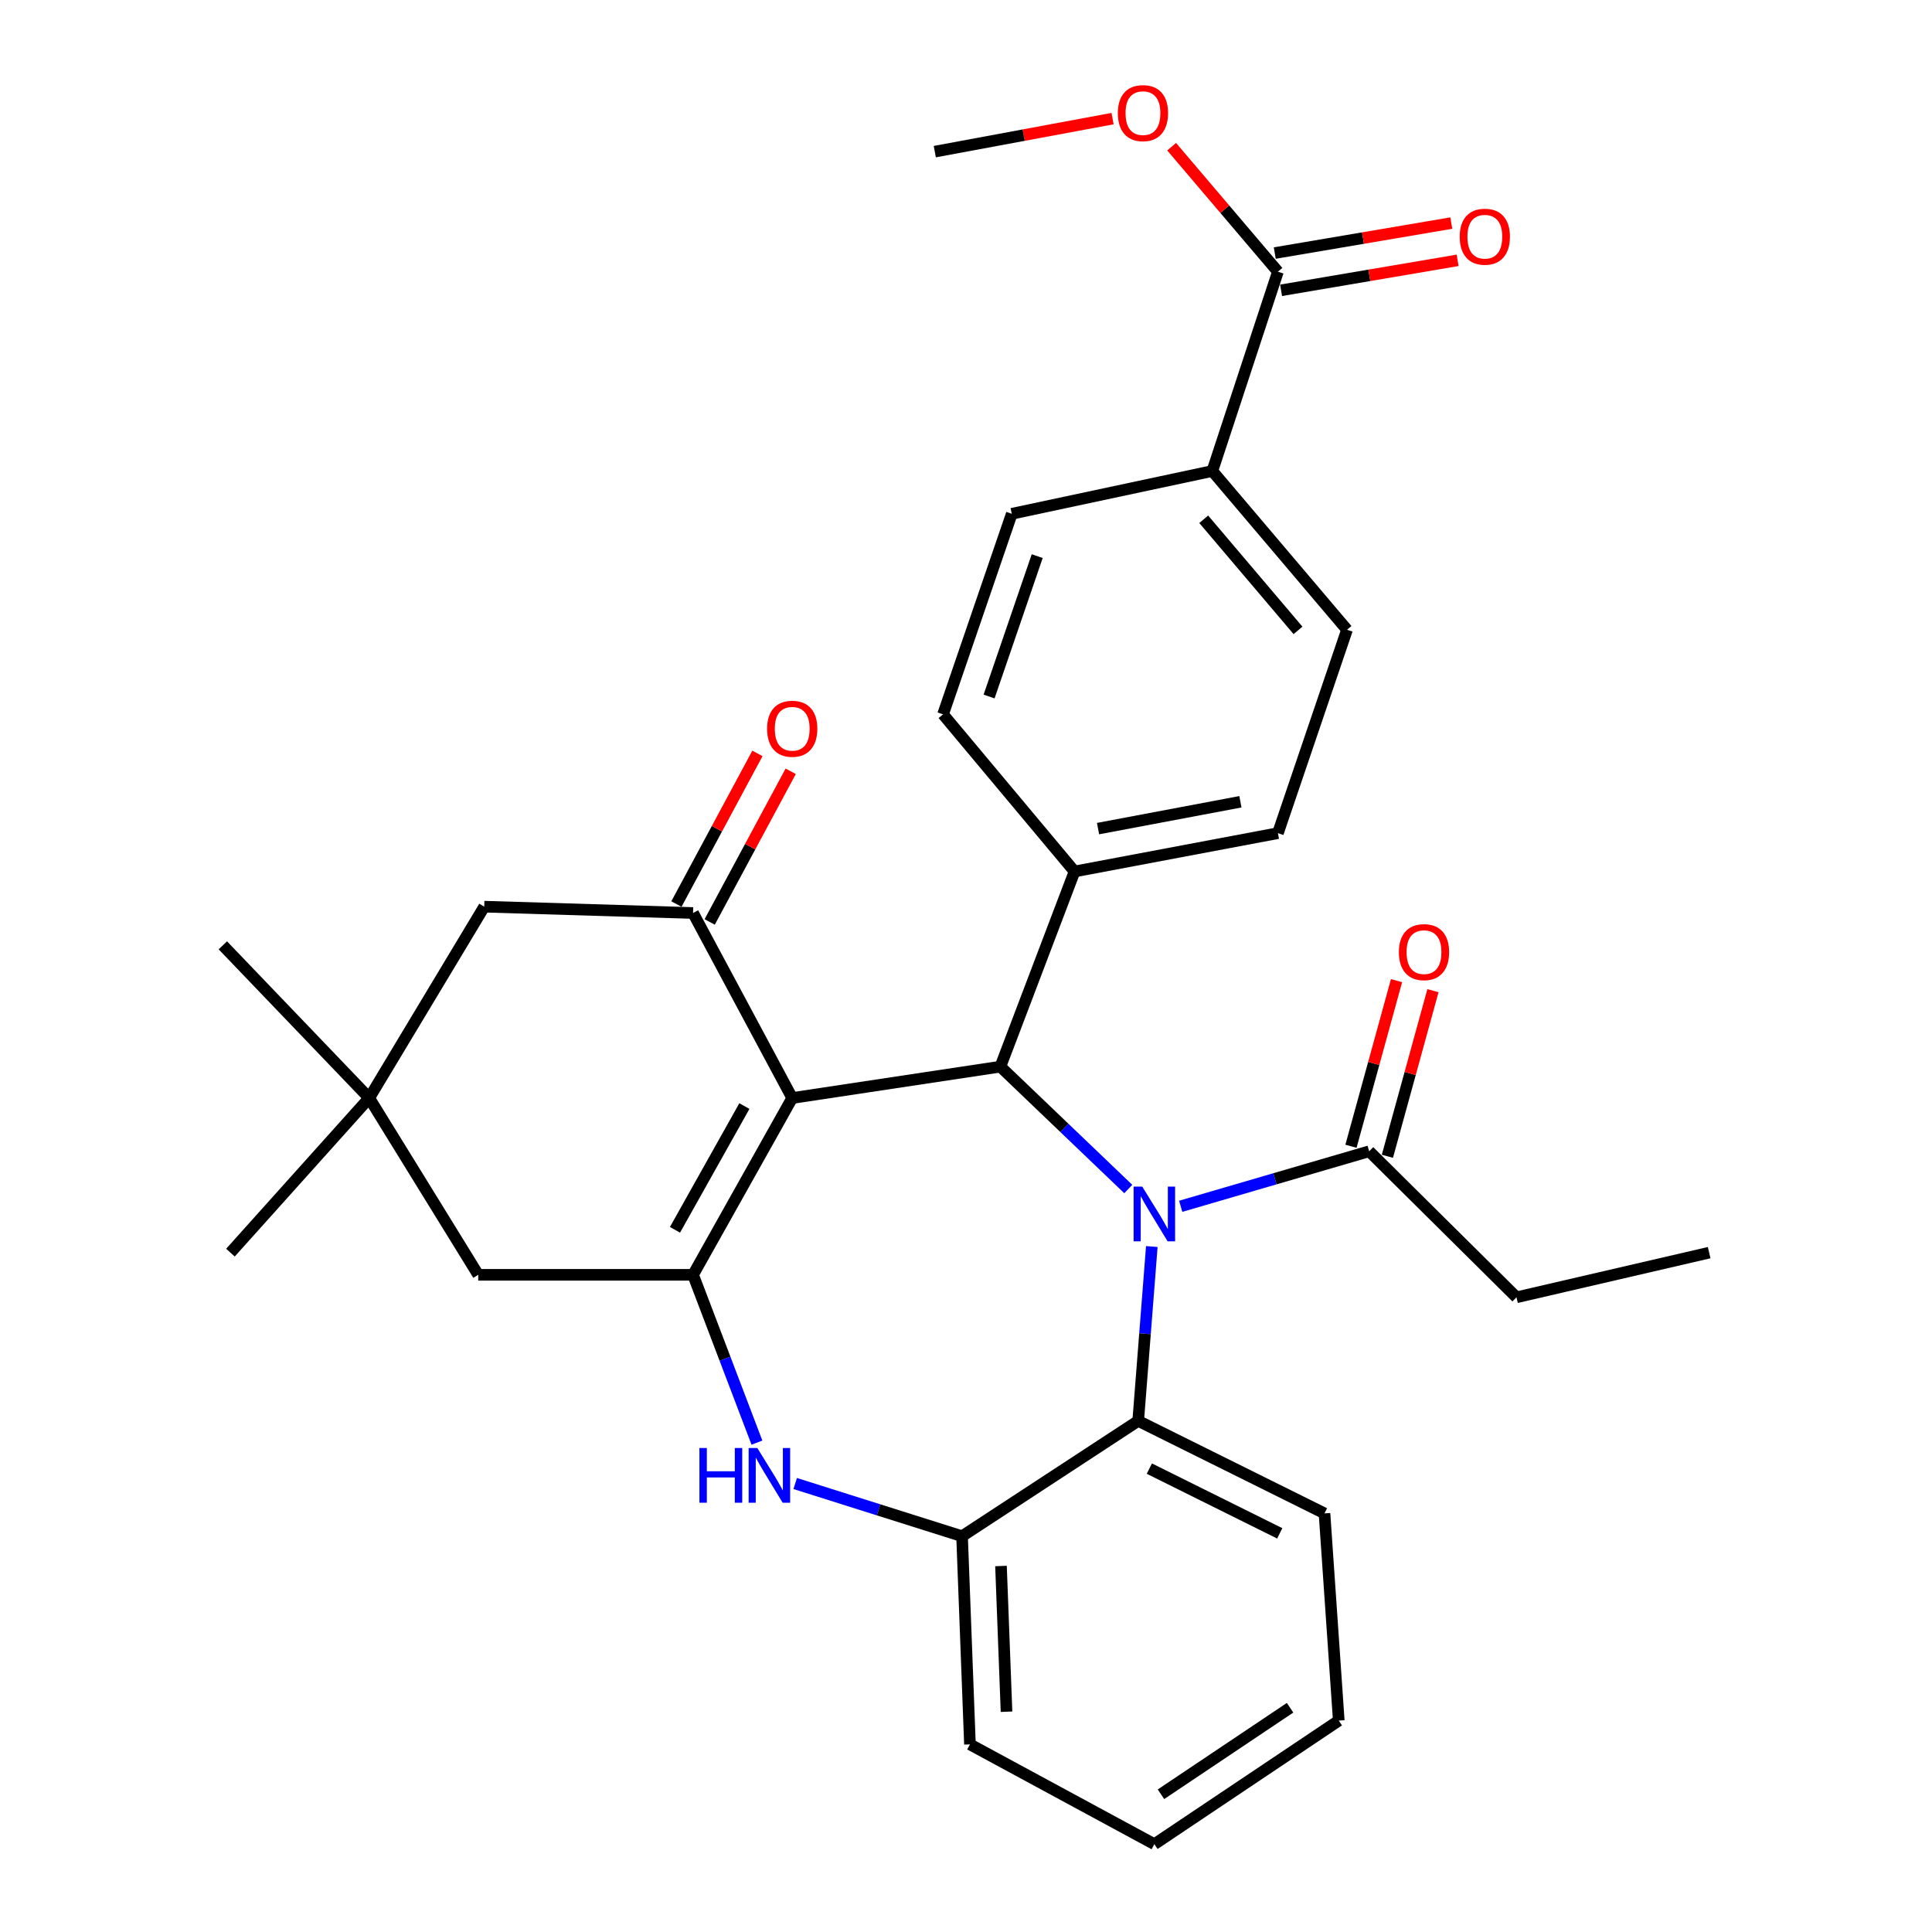 <?xml version='1.0' encoding='iso-8859-1'?>
<svg version='1.1' baseProfile='full'
              xmlns='http://www.w3.org/2000/svg'
                      xmlns:rdkit='http://www.rdkit.org/xml'
                      xmlns:xlink='http://www.w3.org/1999/xlink'
                  xml:space='preserve'
width='1000px' height='1000px' viewBox='0 0 1000 1000'>
<!-- END OF HEADER -->
<rect style='opacity:1.0;fill:#FFFFFF;stroke:none' width='1000' height='1000' x='0' y='0'> </rect>
<path class='bond-1' d='M 410.047,568.334 L 358.726,659.841' style='fill:none;fill-rule:evenodd;stroke:#000000;stroke-width:6px;stroke-linecap:butt;stroke-linejoin:miter;stroke-opacity:1' />
<path class='bond-1' d='M 385.293,572.495 L 349.368,636.549' style='fill:none;fill-rule:evenodd;stroke:#000000;stroke-width:6px;stroke-linecap:butt;stroke-linejoin:miter;stroke-opacity:1' />
<path class='bond-2' d='M 410.047,568.334 L 517.795,552.093' style='fill:none;fill-rule:evenodd;stroke:#000000;stroke-width:6px;stroke-linecap:butt;stroke-linejoin:miter;stroke-opacity:1' />
<path class='bond-3' d='M 410.047,568.334 L 358.726,472.569' style='fill:none;fill-rule:evenodd;stroke:#000000;stroke-width:6px;stroke-linecap:butt;stroke-linejoin:miter;stroke-opacity:1' />
<path class='bond-0' d='M 583.995,615.441 L 550.895,583.767' style='fill:none;fill-rule:evenodd;stroke:#0000FF;stroke-width:6px;stroke-linecap:butt;stroke-linejoin:miter;stroke-opacity:1' />
<path class='bond-0' d='M 550.895,583.767 L 517.795,552.093' style='fill:none;fill-rule:evenodd;stroke:#000000;stroke-width:6px;stroke-linecap:butt;stroke-linejoin:miter;stroke-opacity:1' />
<path class='bond-5' d='M 596.177,645.203 L 592.652,690.328' style='fill:none;fill-rule:evenodd;stroke:#0000FF;stroke-width:6px;stroke-linecap:butt;stroke-linejoin:miter;stroke-opacity:1' />
<path class='bond-5' d='M 592.652,690.328 L 589.127,735.453' style='fill:none;fill-rule:evenodd;stroke:#000000;stroke-width:6px;stroke-linecap:butt;stroke-linejoin:miter;stroke-opacity:1' />
<path class='bond-6' d='M 611.128,624.376 L 659.906,610.136' style='fill:none;fill-rule:evenodd;stroke:#0000FF;stroke-width:6px;stroke-linecap:butt;stroke-linejoin:miter;stroke-opacity:1' />
<path class='bond-6' d='M 659.906,610.136 L 708.684,595.896' style='fill:none;fill-rule:evenodd;stroke:#000000;stroke-width:6px;stroke-linecap:butt;stroke-linejoin:miter;stroke-opacity:1' />
<path class='bond-4' d='M 358.726,659.841 L 375.259,703.275' style='fill:none;fill-rule:evenodd;stroke:#000000;stroke-width:6px;stroke-linecap:butt;stroke-linejoin:miter;stroke-opacity:1' />
<path class='bond-4' d='M 375.259,703.275 L 391.791,746.708' style='fill:none;fill-rule:evenodd;stroke:#0000FF;stroke-width:6px;stroke-linecap:butt;stroke-linejoin:miter;stroke-opacity:1' />
<path class='bond-9' d='M 358.726,659.841 L 247.534,659.841' style='fill:none;fill-rule:evenodd;stroke:#000000;stroke-width:6px;stroke-linecap:butt;stroke-linejoin:miter;stroke-opacity:1' />
<path class='bond-11' d='M 517.795,552.093 L 556.177,451.08' style='fill:none;fill-rule:evenodd;stroke:#000000;stroke-width:6px;stroke-linecap:butt;stroke-linejoin:miter;stroke-opacity:1' />
<path class='bond-12' d='M 358.726,472.569 L 250.641,469.288' style='fill:none;fill-rule:evenodd;stroke:#000000;stroke-width:6px;stroke-linecap:butt;stroke-linejoin:miter;stroke-opacity:1' />
<path class='bond-14' d='M 367.338,477.199 L 388.302,438.209' style='fill:none;fill-rule:evenodd;stroke:#000000;stroke-width:6px;stroke-linecap:butt;stroke-linejoin:miter;stroke-opacity:1' />
<path class='bond-14' d='M 388.302,438.209 L 409.266,399.218' style='fill:none;fill-rule:evenodd;stroke:#FF0000;stroke-width:6px;stroke-linecap:butt;stroke-linejoin:miter;stroke-opacity:1' />
<path class='bond-14' d='M 350.114,467.939 L 371.078,428.948' style='fill:none;fill-rule:evenodd;stroke:#000000;stroke-width:6px;stroke-linecap:butt;stroke-linejoin:miter;stroke-opacity:1' />
<path class='bond-14' d='M 371.078,428.948 L 392.043,389.958' style='fill:none;fill-rule:evenodd;stroke:#FF0000;stroke-width:6px;stroke-linecap:butt;stroke-linejoin:miter;stroke-opacity:1' />
<path class='bond-7' d='M 411.592,767.863 L 454.775,781.501' style='fill:none;fill-rule:evenodd;stroke:#0000FF;stroke-width:6px;stroke-linecap:butt;stroke-linejoin:miter;stroke-opacity:1' />
<path class='bond-7' d='M 454.775,781.501 L 497.958,795.14' style='fill:none;fill-rule:evenodd;stroke:#000000;stroke-width:6px;stroke-linecap:butt;stroke-linejoin:miter;stroke-opacity:1' />
<path class='bond-22' d='M 589.127,735.453 L 685.555,783.331' style='fill:none;fill-rule:evenodd;stroke:#000000;stroke-width:6px;stroke-linecap:butt;stroke-linejoin:miter;stroke-opacity:1' />
<path class='bond-22' d='M 594.895,760.15 L 662.395,793.664' style='fill:none;fill-rule:evenodd;stroke:#000000;stroke-width:6px;stroke-linecap:butt;stroke-linejoin:miter;stroke-opacity:1' />
<path class='bond-32' d='M 589.127,735.453 L 497.958,795.14' style='fill:none;fill-rule:evenodd;stroke:#000000;stroke-width:6px;stroke-linecap:butt;stroke-linejoin:miter;stroke-opacity:1' />
<path class='bond-15' d='M 718.112,598.489 L 729.902,555.63' style='fill:none;fill-rule:evenodd;stroke:#000000;stroke-width:6px;stroke-linecap:butt;stroke-linejoin:miter;stroke-opacity:1' />
<path class='bond-15' d='M 729.902,555.63 L 741.692,512.771' style='fill:none;fill-rule:evenodd;stroke:#FF0000;stroke-width:6px;stroke-linecap:butt;stroke-linejoin:miter;stroke-opacity:1' />
<path class='bond-15' d='M 699.257,593.302 L 711.047,550.443' style='fill:none;fill-rule:evenodd;stroke:#000000;stroke-width:6px;stroke-linecap:butt;stroke-linejoin:miter;stroke-opacity:1' />
<path class='bond-15' d='M 711.047,550.443 L 722.838,507.584' style='fill:none;fill-rule:evenodd;stroke:#FF0000;stroke-width:6px;stroke-linecap:butt;stroke-linejoin:miter;stroke-opacity:1' />
<path class='bond-23' d='M 708.684,595.896 L 784.938,671.487' style='fill:none;fill-rule:evenodd;stroke:#000000;stroke-width:6px;stroke-linecap:butt;stroke-linejoin:miter;stroke-opacity:1' />
<path class='bond-24' d='M 497.958,795.14 L 502.042,902.888' style='fill:none;fill-rule:evenodd;stroke:#000000;stroke-width:6px;stroke-linecap:butt;stroke-linejoin:miter;stroke-opacity:1' />
<path class='bond-24' d='M 518.111,810.561 L 520.971,885.985' style='fill:none;fill-rule:evenodd;stroke:#000000;stroke-width:6px;stroke-linecap:butt;stroke-linejoin:miter;stroke-opacity:1' />
<path class='bond-8' d='M 661.448,140.623 L 627.499,243.797' style='fill:none;fill-rule:evenodd;stroke:#000000;stroke-width:6px;stroke-linecap:butt;stroke-linejoin:miter;stroke-opacity:1' />
<path class='bond-16' d='M 663.085,150.262 L 708.775,142.504' style='fill:none;fill-rule:evenodd;stroke:#000000;stroke-width:6px;stroke-linecap:butt;stroke-linejoin:miter;stroke-opacity:1' />
<path class='bond-16' d='M 708.775,142.504 L 754.466,134.745' style='fill:none;fill-rule:evenodd;stroke:#FF0000;stroke-width:6px;stroke-linecap:butt;stroke-linejoin:miter;stroke-opacity:1' />
<path class='bond-16' d='M 659.811,130.983 L 705.502,123.225' style='fill:none;fill-rule:evenodd;stroke:#000000;stroke-width:6px;stroke-linecap:butt;stroke-linejoin:miter;stroke-opacity:1' />
<path class='bond-16' d='M 705.502,123.225 L 751.192,115.466' style='fill:none;fill-rule:evenodd;stroke:#FF0000;stroke-width:6px;stroke-linecap:butt;stroke-linejoin:miter;stroke-opacity:1' />
<path class='bond-21' d='M 661.448,140.623 L 633.942,108.274' style='fill:none;fill-rule:evenodd;stroke:#000000;stroke-width:6px;stroke-linecap:butt;stroke-linejoin:miter;stroke-opacity:1' />
<path class='bond-21' d='M 633.942,108.274 L 606.436,75.926' style='fill:none;fill-rule:evenodd;stroke:#FF0000;stroke-width:6px;stroke-linecap:butt;stroke-linejoin:miter;stroke-opacity:1' />
<path class='bond-31' d='M 247.534,659.841 L 191.107,568.334' style='fill:none;fill-rule:evenodd;stroke:#000000;stroke-width:6px;stroke-linecap:butt;stroke-linejoin:miter;stroke-opacity:1' />
<path class='bond-10' d='M 191.107,568.334 L 250.641,469.288' style='fill:none;fill-rule:evenodd;stroke:#000000;stroke-width:6px;stroke-linecap:butt;stroke-linejoin:miter;stroke-opacity:1' />
<path class='bond-25' d='M 191.107,568.334 L 119.275,648.368' style='fill:none;fill-rule:evenodd;stroke:#000000;stroke-width:6px;stroke-linecap:butt;stroke-linejoin:miter;stroke-opacity:1' />
<path class='bond-26' d='M 191.107,568.334 L 115.342,489.299' style='fill:none;fill-rule:evenodd;stroke:#000000;stroke-width:6px;stroke-linecap:butt;stroke-linejoin:miter;stroke-opacity:1' />
<path class='bond-17' d='M 556.177,451.08 L 488.115,369.742' style='fill:none;fill-rule:evenodd;stroke:#000000;stroke-width:6px;stroke-linecap:butt;stroke-linejoin:miter;stroke-opacity:1' />
<path class='bond-18' d='M 556.177,451.08 L 661.448,431.232' style='fill:none;fill-rule:evenodd;stroke:#000000;stroke-width:6px;stroke-linecap:butt;stroke-linejoin:miter;stroke-opacity:1' />
<path class='bond-18' d='M 568.345,428.887 L 642.034,414.993' style='fill:none;fill-rule:evenodd;stroke:#000000;stroke-width:6px;stroke-linecap:butt;stroke-linejoin:miter;stroke-opacity:1' />
<path class='bond-13' d='M 627.499,243.797 L 697.212,325.961' style='fill:none;fill-rule:evenodd;stroke:#000000;stroke-width:6px;stroke-linecap:butt;stroke-linejoin:miter;stroke-opacity:1' />
<path class='bond-13' d='M 623.045,268.773 L 671.844,326.288' style='fill:none;fill-rule:evenodd;stroke:#000000;stroke-width:6px;stroke-linecap:butt;stroke-linejoin:miter;stroke-opacity:1' />
<path class='bond-33' d='M 627.499,243.797 L 523.694,265.938' style='fill:none;fill-rule:evenodd;stroke:#000000;stroke-width:6px;stroke-linecap:butt;stroke-linejoin:miter;stroke-opacity:1' />
<path class='bond-20' d='M 488.115,369.742 L 523.694,265.938' style='fill:none;fill-rule:evenodd;stroke:#000000;stroke-width:6px;stroke-linecap:butt;stroke-linejoin:miter;stroke-opacity:1' />
<path class='bond-20' d='M 511.95,360.512 L 536.856,287.849' style='fill:none;fill-rule:evenodd;stroke:#000000;stroke-width:6px;stroke-linecap:butt;stroke-linejoin:miter;stroke-opacity:1' />
<path class='bond-19' d='M 661.448,431.232 L 697.212,325.961' style='fill:none;fill-rule:evenodd;stroke:#000000;stroke-width:6px;stroke-linecap:butt;stroke-linejoin:miter;stroke-opacity:1' />
<path class='bond-27' d='M 575.854,61.395 L 529.85,69.944' style='fill:none;fill-rule:evenodd;stroke:#FF0000;stroke-width:6px;stroke-linecap:butt;stroke-linejoin:miter;stroke-opacity:1' />
<path class='bond-27' d='M 529.85,69.944 L 483.845,78.492' style='fill:none;fill-rule:evenodd;stroke:#000000;stroke-width:6px;stroke-linecap:butt;stroke-linejoin:miter;stroke-opacity:1' />
<path class='bond-29' d='M 685.555,783.331 L 692.943,890.579' style='fill:none;fill-rule:evenodd;stroke:#000000;stroke-width:6px;stroke-linecap:butt;stroke-linejoin:miter;stroke-opacity:1' />
<path class='bond-28' d='M 784.938,671.487 L 884.658,648.368' style='fill:none;fill-rule:evenodd;stroke:#000000;stroke-width:6px;stroke-linecap:butt;stroke-linejoin:miter;stroke-opacity:1' />
<path class='bond-30' d='M 502.042,902.888 L 597.493,954.545' style='fill:none;fill-rule:evenodd;stroke:#000000;stroke-width:6px;stroke-linecap:butt;stroke-linejoin:miter;stroke-opacity:1' />
<path class='bond-34' d='M 692.943,890.579 L 597.493,954.545' style='fill:none;fill-rule:evenodd;stroke:#000000;stroke-width:6px;stroke-linecap:butt;stroke-linejoin:miter;stroke-opacity:1' />
<path class='bond-34' d='M 667.739,883.929 L 600.924,928.706' style='fill:none;fill-rule:evenodd;stroke:#000000;stroke-width:6px;stroke-linecap:butt;stroke-linejoin:miter;stroke-opacity:1' />
<path  class='atom-1' d='M 591.233 614.197
L 600.513 629.197
Q 601.433 630.677, 602.913 633.357
Q 604.393 636.037, 604.473 636.197
L 604.473 614.197
L 608.233 614.197
L 608.233 642.517
L 604.353 642.517
L 594.393 626.117
Q 593.233 624.197, 591.993 621.997
Q 590.793 619.797, 590.433 619.117
L 590.433 642.517
L 586.753 642.517
L 586.753 614.197
L 591.233 614.197
' fill='#0000FF'/>
<path  class='atom-5' d='M 362.018 749.485
L 365.858 749.485
L 365.858 761.525
L 380.338 761.525
L 380.338 749.485
L 384.178 749.485
L 384.178 777.805
L 380.338 777.805
L 380.338 764.725
L 365.858 764.725
L 365.858 777.805
L 362.018 777.805
L 362.018 749.485
' fill='#0000FF'/>
<path  class='atom-5' d='M 391.978 749.485
L 401.258 764.485
Q 402.178 765.965, 403.658 768.645
Q 405.138 771.325, 405.218 771.485
L 405.218 749.485
L 408.978 749.485
L 408.978 777.805
L 405.098 777.805
L 395.138 761.405
Q 393.978 759.485, 392.738 757.285
Q 391.538 755.085, 391.178 754.405
L 391.178 777.805
L 387.498 777.805
L 387.498 749.485
L 391.978 749.485
' fill='#0000FF'/>
<path  class='atom-15' d='M 397.047 377.199
Q 397.047 370.399, 400.407 366.599
Q 403.767 362.799, 410.047 362.799
Q 416.327 362.799, 419.687 366.599
Q 423.047 370.399, 423.047 377.199
Q 423.047 384.079, 419.647 387.999
Q 416.247 391.879, 410.047 391.879
Q 403.807 391.879, 400.407 387.999
Q 397.047 384.119, 397.047 377.199
M 410.047 388.679
Q 414.367 388.679, 416.687 385.799
Q 419.047 382.879, 419.047 377.199
Q 419.047 371.639, 416.687 368.839
Q 414.367 365.999, 410.047 365.999
Q 405.727 365.999, 403.367 368.799
Q 401.047 371.599, 401.047 377.199
Q 401.047 382.919, 403.367 385.799
Q 405.727 388.679, 410.047 388.679
' fill='#FF0000'/>
<path  class='atom-16' d='M 724.061 492.823
Q 724.061 486.023, 727.421 482.223
Q 730.781 478.423, 737.061 478.423
Q 743.341 478.423, 746.701 482.223
Q 750.061 486.023, 750.061 492.823
Q 750.061 499.703, 746.661 503.623
Q 743.261 507.503, 737.061 507.503
Q 730.821 507.503, 727.421 503.623
Q 724.061 499.743, 724.061 492.823
M 737.061 504.303
Q 741.381 504.303, 743.701 501.423
Q 746.061 498.503, 746.061 492.823
Q 746.061 487.263, 743.701 484.463
Q 741.381 481.623, 737.061 481.623
Q 732.741 481.623, 730.381 484.423
Q 728.061 487.223, 728.061 492.823
Q 728.061 498.543, 730.381 501.423
Q 732.741 504.303, 737.061 504.303
' fill='#FF0000'/>
<path  class='atom-17' d='M 755.544 122.517
Q 755.544 115.717, 758.904 111.917
Q 762.264 108.117, 768.544 108.117
Q 774.824 108.117, 778.184 111.917
Q 781.544 115.717, 781.544 122.517
Q 781.544 129.397, 778.144 133.317
Q 774.744 137.197, 768.544 137.197
Q 762.304 137.197, 758.904 133.317
Q 755.544 129.437, 755.544 122.517
M 768.544 133.997
Q 772.864 133.997, 775.184 131.117
Q 777.544 128.197, 777.544 122.517
Q 777.544 116.957, 775.184 114.157
Q 772.864 111.317, 768.544 111.317
Q 764.224 111.317, 761.864 114.117
Q 759.544 116.917, 759.544 122.517
Q 759.544 128.237, 761.864 131.117
Q 764.224 133.997, 768.544 133.997
' fill='#FF0000'/>
<path  class='atom-22' d='M 578.593 58.55
Q 578.593 51.75, 581.953 47.95
Q 585.313 44.15, 591.593 44.15
Q 597.873 44.15, 601.233 47.95
Q 604.593 51.75, 604.593 58.55
Q 604.593 65.43, 601.193 69.35
Q 597.793 73.23, 591.593 73.23
Q 585.353 73.23, 581.953 69.35
Q 578.593 65.47, 578.593 58.55
M 591.593 70.03
Q 595.913 70.03, 598.233 67.15
Q 600.593 64.23, 600.593 58.55
Q 600.593 52.99, 598.233 50.19
Q 595.913 47.35, 591.593 47.35
Q 587.273 47.35, 584.913 50.15
Q 582.593 52.95, 582.593 58.55
Q 582.593 64.27, 584.913 67.15
Q 587.273 70.03, 591.593 70.03
' fill='#FF0000'/>
</svg>
